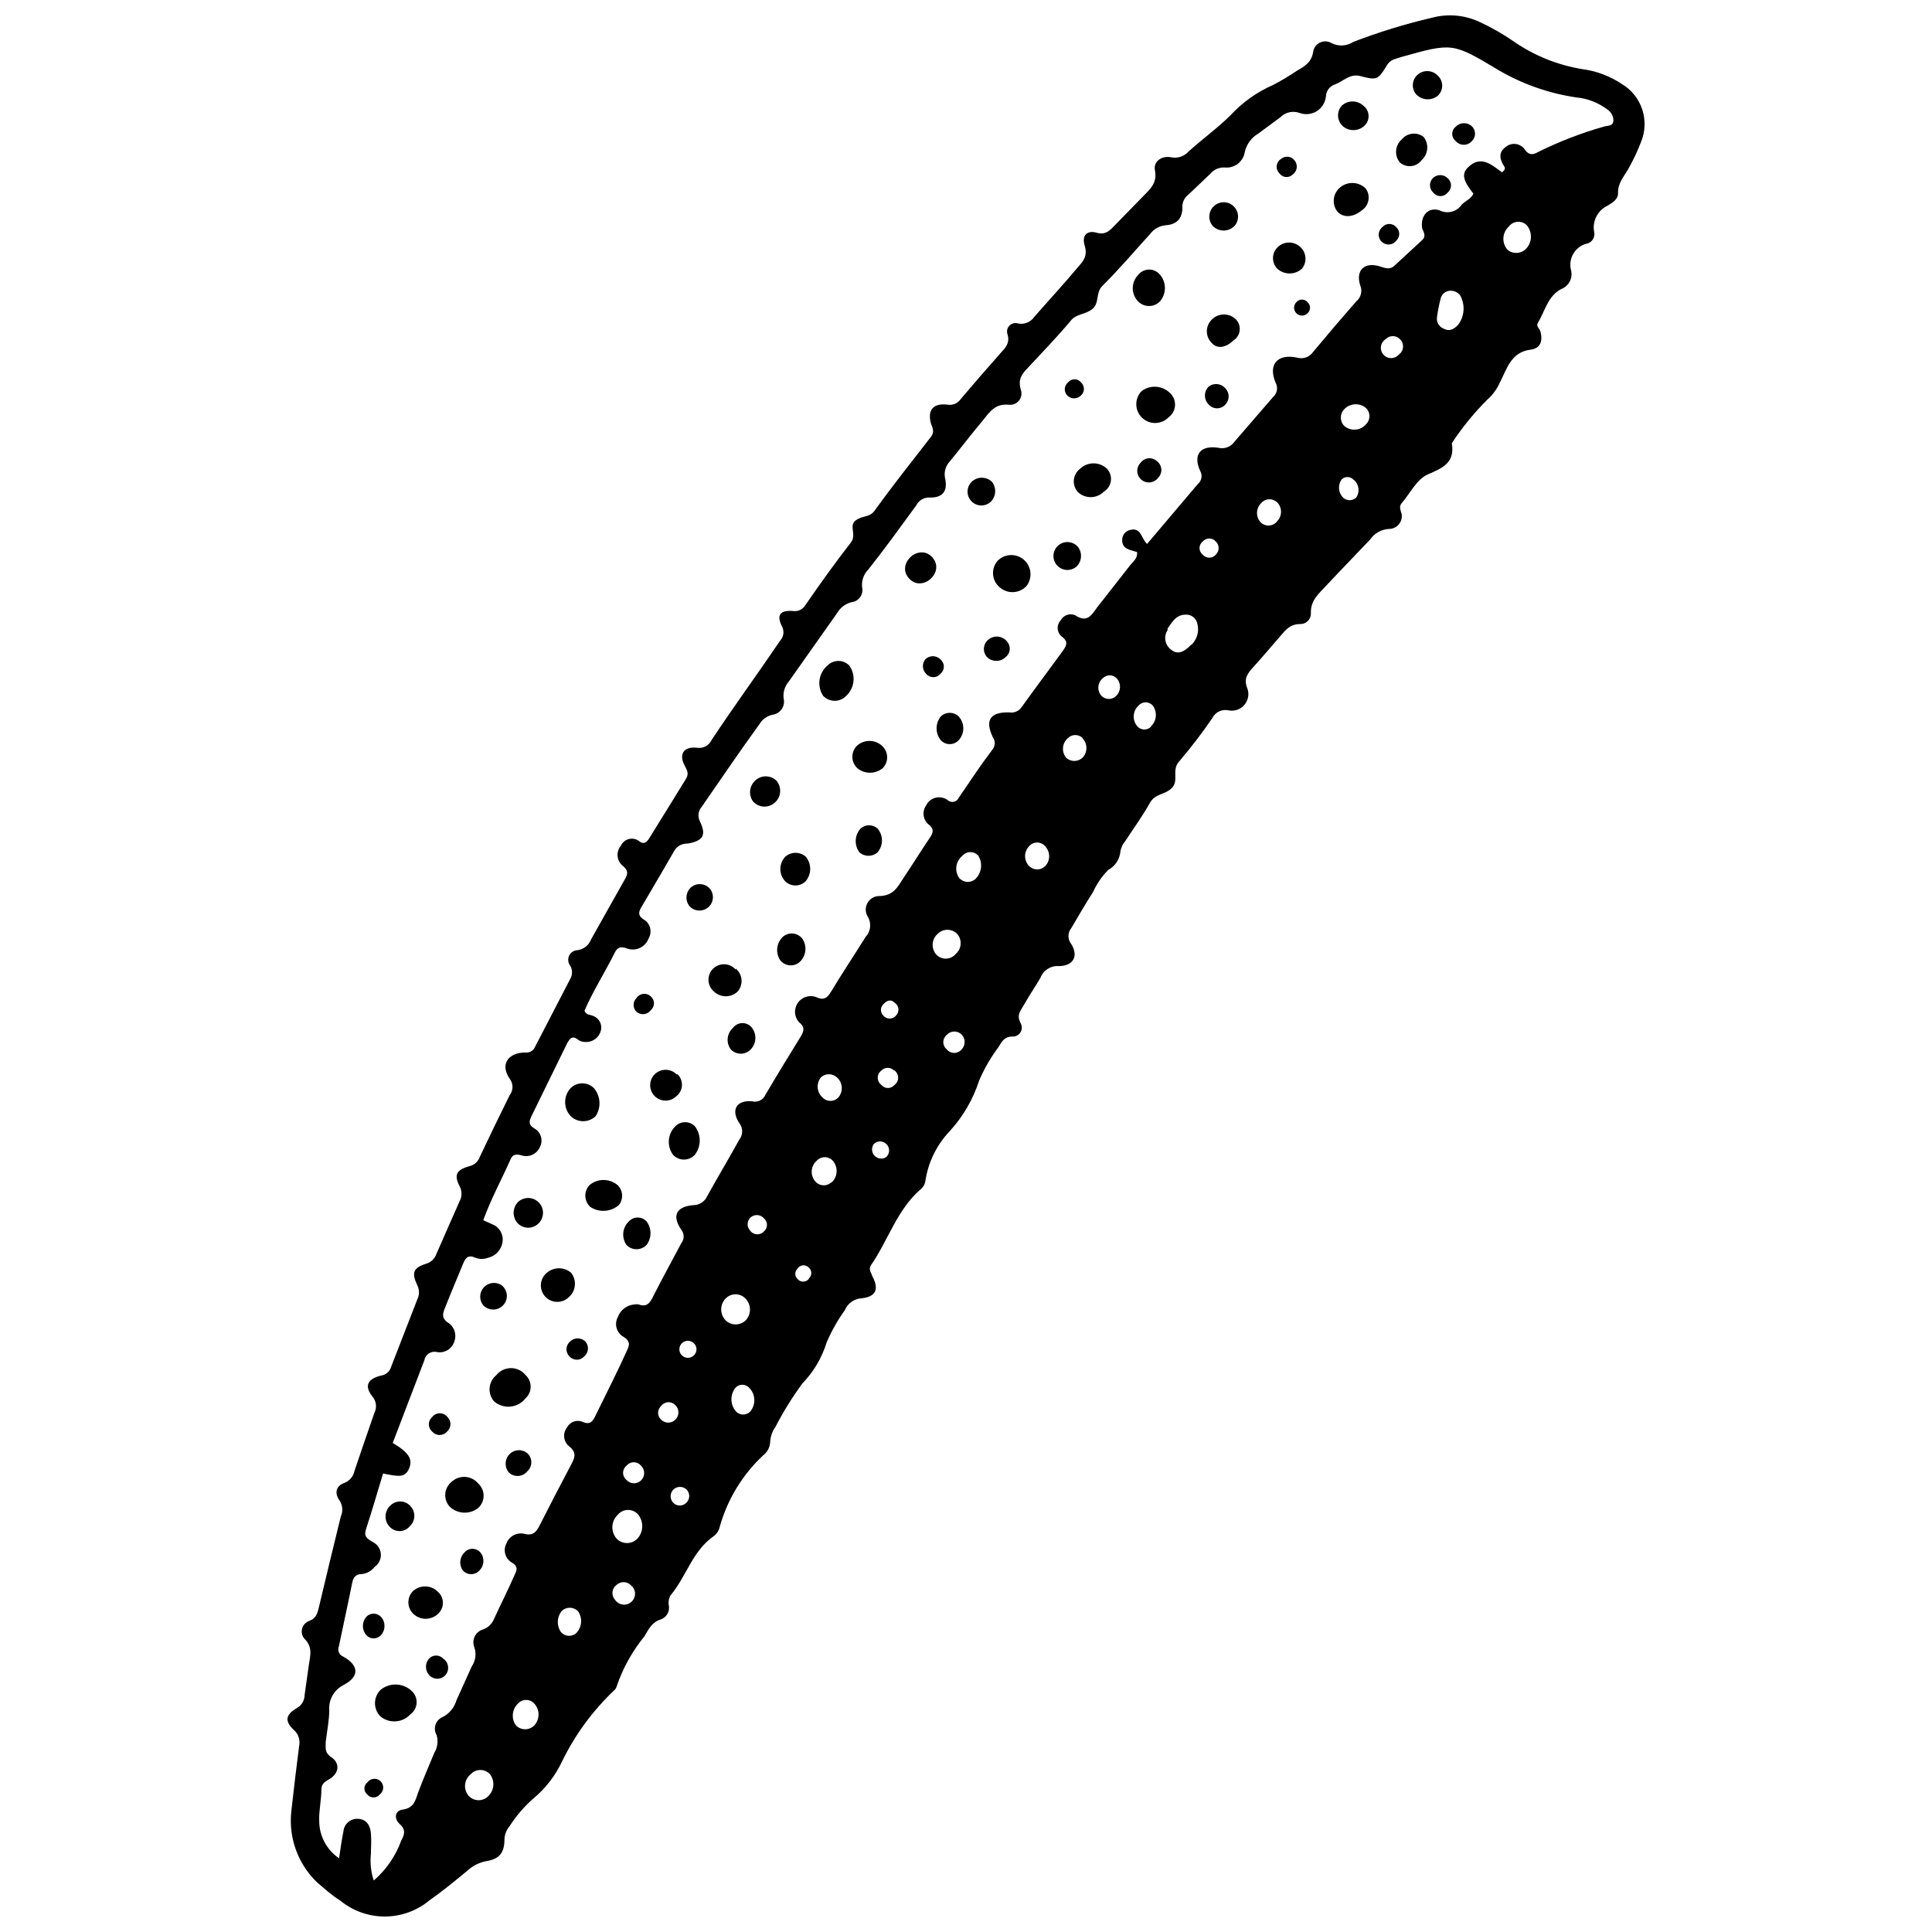 <?xml version="1.0" encoding="UTF-8"?>
<!-- Uploaded to: ICON Repo, www.svgrepo.com, Generator: ICON Repo Mixer Tools -->
<svg width="800px" height="800px" version="1.1" viewBox="144 144 512 512" xmlns="http://www.w3.org/2000/svg">
 <defs>
  <clipPath id="a">
   <path d="m220 148.09h360v503.81h-360z"/>
  </clipPath>
 </defs>
 <g clip-path="url(#a)">
  <path d="m228.19 643c-5.176-4.871-7.766-11.895-6.992-18.961 0.637-5.781 1.328-11.562 2.082-17.344h-0.004c0.344-1.582-0.211-3.227-1.445-4.277-2.43-2.312-2.195-3.988 0.867-5.781 1.234-0.695 2.004-1.996 2.023-3.41 0.348-2.602 0.75-5.203 1.098-7.805s1.215-4.856-1.215-7.227h0.004c-0.598-0.746-0.797-1.734-0.531-2.656 0.262-0.918 0.957-1.652 1.859-1.969 1.965-0.75 2.195-2.141 2.602-3.758 1.887-7.977 3.816-15.957 5.781-23.934 0.609-1.348 0.504-2.91-0.289-4.16-1.387-1.906-1.156-3.875 1.273-4.742 1.383-0.551 2.387-1.773 2.656-3.234 1.734-5.125 3.488-10.23 5.262-15.32 0.73-1.445 0.5-3.188-0.578-4.394-2.141-2.719-1.273-4.625 2.371-5.492 1.281-0.188 2.324-1.117 2.66-2.371 2.254-5.781 4.625-11.91 6.938-17.863 0.566-1.145 0.566-2.492 0-3.641-1.617-3.41-1.098-4.684 2.371-5.781h-0.004c1.246-0.371 2.234-1.316 2.66-2.543 2.023-4.684 4.106-9.309 6.129-13.934 0.711-1.273 0.711-2.828 0-4.102-1.504-3.008-0.809-4.277 2.66-5.262 1.262-0.285 2.289-1.203 2.715-2.43 2.582-5.473 5.223-10.926 7.918-16.359h0.004c1-1.293 1-3.102 0-4.394-2.543-3.641-0.578-6.879 4.106-6.938l-0.004 0.004c1.141 0.156 2.242-0.488 2.66-1.562 3.082-5.973 6.168-11.93 9.25-17.863 0.688-1.117 0.688-2.527 0-3.641-0.559-0.762-0.648-1.77-0.238-2.617 0.414-0.848 1.262-1.398 2.203-1.43 1.625-0.215 3.004-1.301 3.586-2.832 2.891-5.144 5.781-10.289 8.672-15.434 0.867-1.504 1.617-2.602-0.289-4.106v-0.004c-0.773-0.641-1.254-1.562-1.34-2.562-0.09-0.996 0.227-1.988 0.875-2.754 0.422-0.926 1.258-1.594 2.25-1.797 0.996-0.207 2.027 0.074 2.781 0.754 1.156 0.75 1.852 0 2.371-0.75 3.297-5.262 6.531-10.578 9.828-15.898 0.809-1.328 0.406-2.141-0.289-3.469-1.676-3.008-0.348-5.203 3.18-4.797h-0.004c1.633 0.281 3.246-0.574 3.934-2.082 5.781-8.73 12.082-17.344 18.152-26.305v0.004c0.992-1.078 1.156-2.68 0.402-3.934-1.387-2.891-0.406-4.164 3.008-3.93 1.285 0.207 2.566-0.387 3.238-1.504 3.988-5.781 7.918-11.273 12.141-16.707 1.504-1.965-0.637-4.394 1.215-5.781s3.641-0.695 5.031-2.602c4.797-6.648 9.887-13.066 14.914-19.539 0.984-1.273 0.52-2.254 0-3.586-0.926-3.527 0.578-5.375 4.277-4.973l-0.004 0.004c1.438 0.285 2.902-0.336 3.699-1.562 3.469-4.106 7.055-8.207 10.637-12.254 1.215-1.328 2.312-2.484 1.734-4.684-0.332-0.812-0.168-1.742 0.43-2.391 0.594-0.645 1.512-0.883 2.348-0.613 1.613 0.324 3.266-0.332 4.219-1.68 3.875-4.453 7.918-8.785 11.562-13.18 1.387-1.562 2.719-2.949 1.852-5.781-0.867-2.832 0.75-4.106 3.18-3.41 2.43 0.695 3.586-0.695 4.914-2.082l7.227-7.398c1.852-1.965 3.988-3.527 3.297-7.055-0.461-2.254 1.676-3.93 4.219-3.469h-0.004c1.746 0.383 3.562-0.215 4.742-1.559 3.641-3.297 7.688-6.188 11.156-9.652v-0.004c3.137-3.375 6.934-6.07 11.156-7.918 2.176-1.121 4.281-2.379 6.301-3.758 2.023-1.156 3.816-2.141 4.336-4.856 0.098-1.117 0.766-2.106 1.766-2.613 1-0.508 2.191-0.457 3.148 0.129 1.852 0.926 4.055 0.793 5.781-0.348 6.746-2.59 13.66-4.715 20.695-6.359 4.297-1.18 8.875-0.77 12.891 1.156 3.129 1.457 6.125 3.18 8.961 5.144 5.418 3.738 11.598 6.227 18.094 7.285 3.742 0.492 7.324 1.84 10.465 3.93 5.312 3.152 7.484 9.742 5.086 15.434-0.906 2.371-1.988 4.672-3.234 6.879-1.156 2.141-2.949 3.93-2.832 6.648 0 1.617-1.387 2.43-2.66 3.238-2.648 1.191-4.168 4.016-3.699 6.879 0.207 0.727 0.09 1.504-0.32 2.137-0.41 0.633-1.074 1.055-1.82 1.16-2.945 0.867-4.699 3.891-3.988 6.879 0.594 2.098-0.508 4.305-2.543 5.086-3.586 1.852-4.277 5.781-6.242 9.02-0.52 0.809 0.461 1.445 0.695 2.195 0.695 2.602 0 4.508-2.543 4.856-5.32 0.637-6.359 5.203-8.207 8.73h-0.008c-0.754 1.727-1.879 3.266-3.293 4.508-3.531 3.519-6.691 7.394-9.426 11.562 0.867 5.203-2.371 6.531-6.477 8.324-2.832 1.273-4.566 4.973-6.82 7.574-0.75 0.867-0.289 1.852 0 2.832h0.004c0.172 1-0.109 2.023-0.77 2.797-0.66 0.77-1.629 1.207-2.641 1.191-1.977 0.125-3.789 1.148-4.914 2.777-3.816 4.047-7.746 8.035-11.562 12.141-1.965 2.141-4.336 3.988-4.164 7.457 0.016 0.766-0.285 1.504-0.832 2.039-0.547 0.539-1.293 0.824-2.059 0.793-2.602 0-3.816 1.562-5.203 3.18-2.371 2.719-4.684 5.492-7.109 8.152-1.562 1.734-2.719 3.121-1.617 5.781v-0.004c0.516 1.477 0.211 3.113-0.801 4.301-1.012 1.191-2.578 1.754-4.113 1.48-1.758-0.434-3.582 0.406-4.394 2.023-2.738 4.012-5.691 7.871-8.844 11.562-1.965 2.195 0 4.973-1.793 6.879-1.793 1.906-4.219 1.445-5.781 3.816-1.965 3.586-4.394 6.879-6.648 10.348-0.637 0.746-1.074 1.641-1.273 2.602-0.141 2.121-1.363 4.019-3.234 5.031-1.664 1.672-3.016 3.629-3.988 5.777-2.023 3.18-3.93 6.418-5.781 9.598-1.039 1.262-1.039 3.078 0 4.336 1.965 3.238 0.406 5.781-3.352 5.781h-0.004c-2.133-0.16-4.113 1.113-4.856 3.121-1.328 2.254-2.832 4.453-4.106 6.707-1.273 2.254-2.312 3.062-1.098 5.375 0.402 0.762 0.359 1.676-0.109 2.394-0.469 0.723-1.289 1.133-2.144 1.074-2.023 0-2.773 1.273-3.641 2.773v0.004c-2.066 2.75-3.793 5.738-5.144 8.902-1.602 4.953-4.242 9.504-7.75 13.352-3.535 3.691-5.824 8.406-6.531 13.469-0.172 0.805-0.621 1.523-1.27 2.023-6.242 5.434-8.555 13.469-13.066 20.004-0.809 1.156 0 1.965 0.348 3.062 1.793 3.352 0.926 5.375-2.891 5.781-1.973 0.117-3.703 1.355-4.453 3.18-1.902 2.652-3.512 5.5-4.797 8.5-1.25 4.078-3.449 7.805-6.418 10.867-2.688 3.66-5.086 7.523-7.168 11.562-0.859 1.199-1.34 2.629-1.387 4.106-0.098 1.32-0.746 2.539-1.793 3.352-5.523 5.137-9.523 11.699-11.562 18.961-0.191 0.965-0.727 1.824-1.5 2.43-5.781 3.988-7.285 10.695-11.562 15.781-0.477 0.863-0.621 1.871-0.406 2.832 0.203 1.531-0.688 2.996-2.137 3.527-2.371 0.695-3.297 2.66-4.336 4.453v-0.004c-3.211 3.926-5.695 8.387-7.344 13.18-0.109 0.48-0.371 0.906-0.75 1.215-5.609 5.332-10.227 11.613-13.645 18.559-1.832 3.965-4.539 7.465-7.918 10.23-2.336 2.086-4.379 4.477-6.07 7.113-0.848 0.984-1.336 2.227-1.391 3.523 0 3.586-1.328 5.203-4.742 5.781h0.004c-1.906 0.34-3.672 1.223-5.086 2.543-3.297 2.719-6.59 5.434-10.059 7.863-3.332 2.766-7.523 4.277-11.852 4.277s-8.523-1.512-11.852-4.277c-2.371-1.445-4.336-3.352-5.898-4.625zm17.344-108.57c-1.504 4.973-2.949 9.941-4.566 14.914-0.578 1.852 0.289 2.371 1.793 3.297 1.23 0.586 2.055 1.785 2.164 3.144 0.105 1.359-0.52 2.672-1.645 3.445-0.805 1.07-2.019 1.762-3.352 1.906-1.617 0-2.312 0.867-2.602 2.371-1.156 5.781-2.371 11.215-3.527 16.824-0.207 0.52-0.195 1.102 0.035 1.613 0.227 0.512 0.652 0.91 1.18 1.102 4.106 2.312 4.336 5.262 0 7.516-2.481 1.254-3.965 3.879-3.758 6.648 0 2.773-0.637 5.781-0.926 8.324 0 1.617-0.406 2.891 1.504 4.164 1.906 1.273 2.312 3.641 0 5.434-1.215 0.867-2.602 1.156-2.66 3.062 0 2.773-0.695 5.781-0.578 8.324-0.012 3.984 1.961 7.711 5.262 9.945 0.406-2.719 0.695-4.914 1.156-7.109 0.148-1.898 1.738-3.359 3.641-3.356 2.43 0 3.469 1.734 3.641 3.875s0 3.586 0 5.375c-0.258 2.398 0 4.82 0.754 7.109 3.293-2.844 5.801-6.484 7.281-10.578 0.809-1.504 1.328-2.832-0.348-4.336-1.676-1.504-1.328-3.586 0.695-3.875 3.062-0.406 3.41-2.484 4.164-4.625 1.328-3.527 2.832-6.996 4.277-10.465v0.004c0.848-1.406 1.059-3.109 0.578-4.684-0.488-0.844-0.586-1.859-0.262-2.781 0.32-0.922 1.027-1.66 1.938-2.016 1.75-0.91 3.043-2.5 3.586-4.394 1.328-3.008 2.66-5.781 4.047-8.961 1.031-1.508 1.289-3.414 0.691-5.144-0.352-0.895-0.32-1.895 0.082-2.769 0.402-0.871 1.148-1.543 2.059-1.855 1.25-0.387 2.293-1.262 2.891-2.426 1.906-4.164 3.988-8.266 5.781-12.371 0.578-1.156 0.637-2.023-0.695-2.891-1.867-0.977-2.59-3.277-1.617-5.144 0.73-1.965 2.824-3.062 4.856-2.547 2.371 0.578 3.18-0.695 4.047-2.43 2.66-5.262 5.375-10.465 8.152-15.723 0.926-1.793 1.852-3.297-0.461-5.086h-0.004c-1.492-1.242-1.723-3.445-0.52-4.973 0.797-1.527 2.652-2.164 4.219-1.445 1.965 0.867 2.719-0.348 3.352-1.734 2.832-5.781 5.781-11.562 8.383-17.344 0.809-1.676 0.578-2.543-1.039-3.527v0.004c-1.809-1.059-2.449-3.363-1.445-5.203 0.695-1.922 2.469-3.242 4.508-3.352 0.324-0.07 0.66-0.07 0.984 0 2.312 0.867 3.121-0.578 3.988-2.371 2.371-4.684 4.914-9.25 7.344-13.875 0.82-1.031 0.82-2.492 0-3.527-2.543-3.699-1.387-6.129 3.121-6.531 1.625 0.02 3.106-0.938 3.758-2.43 2.773-5.031 5.781-10 8.496-14.973 0.996-1.273 0.996-3.059 0-4.336-2.371-3.527-0.695-6.188 3.41-5.781v0.004c1.41 0.352 2.871-0.355 3.469-1.68 3.062-5.203 6.242-10.406 9.422-15.551 0.867-1.445 1.098-2.543-0.52-3.758-1.25-1.43-1.375-3.527-0.297-5.098 1.078-1.566 3.078-2.203 4.867-1.547 1.906 0.926 2.891 0.348 3.93-1.387 2.949-4.914 6.129-9.652 9.191-14.566v-0.004c1.355-1.445 1.59-3.613 0.578-5.32-0.684-1.082-0.734-2.445-0.141-3.578 0.598-1.133 1.754-1.863 3.031-1.914 3.875 0 4.973-2.371 6.531-4.742 2.371-3.527 4.625-7.168 6.996-10.695 0.867-1.273 1.156-2.141 0-3.297v0.008c-0.832-0.566-1.406-1.438-1.594-2.426-0.184-0.988 0.035-2.012 0.609-2.836 0.496-1.047 1.438-1.809 2.559-2.078 1.125-0.27 2.309-0.016 3.223 0.691 0.449 0.375 1.051 0.516 1.621 0.379 0.57-0.137 1.043-0.535 1.27-1.074 2.949-4.336 5.781-8.613 9.02-12.891 0.676-0.934 0.676-2.191 0-3.121-2.141-4.508-0.75-6.707 4.336-6.59 1.273 0.223 2.562-0.32 3.293-1.391 3.527-4.914 7.168-9.77 10.754-14.684 0.984-1.387 1.852-2.543 0-3.93-0.68-0.5-1.113-1.266-1.191-2.106-0.074-0.84 0.211-1.672 0.785-2.289 0.746-1.391 2.434-1.969 3.875-1.328 3.121 2.082 4.277 0 5.781-2.082l8.785-11.215c0.75-0.984 2.023-1.793 1.793-3.469-1.734-0.578-4.047-0.695-3.93-3.352 0.051-1.207 0.902-2.227 2.082-2.488 2.891-0.809 2.949 2.195 4.508 3.699l13.469-15.898v0.004c1.004-0.836 1.273-2.269 0.637-3.41-2.023-4.336 0-6.938 4.797-6.188 1.594 0.398 3.269-0.223 4.223-1.562l10.289-11.91v0.004c1.09-0.961 1.355-2.555 0.637-3.816-2.023-4.797 0.52-7.746 5.781-6.59 1.566 0.438 3.234-0.168 4.16-1.504 3.777-4.547 7.594-9.016 11.445-13.41 1.27-1.031 1.695-2.781 1.043-4.277-1.273-4.047 1.215-6.301 5.32-4.973 1.387 0.461 2.43 0.809 3.527 0l7.574-6.996c1.098-0.984 0.461-1.965 0-3.121-0.52-3.469 1.734-5.781 4.684-4.742l-0.004 0.004c2.031 1 4.492 0.363 5.777-1.504 0.984-1.039 2.543-1.562 3.121-2.949-2.66-3.352-3.18-5.203-1.504-6.879 3.469-3.527 6.418-0.695 9.074 1.215 0.809-0.578 0.926-1.039 0.637-1.504-1.215-1.852-1.676-3.699 0.348-5.203h0.004c0.777-0.652 1.801-0.934 2.801-0.766s1.879 0.762 2.402 1.633c1.098 1.445 2.195 1.156 3.41 0.461 5.562-2.758 11.371-5.004 17.344-6.703 0.984-0.348 2.543 0 2.602-1.676v-0.004c-0.035-1.168-0.641-2.246-1.621-2.891-2.371-1.785-5.191-2.887-8.148-3.176-7.324-1.066-14.371-3.539-20.754-7.285-12.141-7.285-12.141-7.227-25.781-3.41l-1.621 0.52c-0.938 0.285-1.727 0.93-2.195 1.793-2.254 3.699-2.602 3.875-6.938 2.719-2.773-0.75-4.508 1.387-6.707 2.195-1.402 0.438-2.375 1.711-2.43 3.18-0.148 1.578-1.008 3.004-2.336 3.871-1.328 0.863-2.981 1.078-4.484 0.578-1.816-0.727-3.887-0.293-5.262 1.098l-5.781 4.277c-1.844 1.059-3.164 2.84-3.641 4.914-0.387 2.598-2.769 4.414-5.375 4.106-1.477-0.062-2.894 0.582-3.816 1.734l-5.781 5.492c-1.062 0.801-1.652 2.082-1.562 3.41 0 3.121-1.734 4.508-4.453 4.684h0.004c-1.637 0.152-3.129 0.992-4.106 2.312-4.219 4.625-8.207 9.363-12.66 13.758-1.852 1.852-0.695 4.566-2.66 6.129s-4.336 1.215-5.781 3.18c-3.586 4.277-7.457 8.266-11.273 12.371-1.504 1.562-2.719 2.949-1.906 5.781 0.359 0.961 0.203 2.043-0.418 2.863-0.621 0.82-1.621 1.266-2.644 1.184-3.758-0.461-5.262 2.023-7.055 4.219-2.949 3.527-5.781 7.227-8.613 10.695-1.238 1.262-1.719 3.086-1.27 4.797 0.637 3.297-0.809 4.973-4.219 4.856h-0.004c-1.461-0.039-2.816 0.773-3.469 2.082-4.219 5.781-8.383 11.562-12.66 16.938-1.285 1.27-1.906 3.066-1.676 4.856 0.184 0.906-0.023 1.848-0.578 2.586-0.551 0.738-1.391 1.207-2.312 1.289-1.586 0.426-2.938 1.465-3.758 2.891l-12.777 18.094h0.004c-1.086 1.238-1.59 2.879-1.391 4.508 0.242 0.98 0.047 2.016-0.527 2.844-0.574 0.832-1.477 1.375-2.477 1.492-1.43 0.324-2.664 1.223-3.41 2.488-5.203 7.168-10.176 14.508-15.262 21.852-0.988 1.094-1.172 2.695-0.465 3.988 1.676 3.586 0.809 5.031-3.121 5.781-1.504 0-2.832 0.461-3.699 1.906-2.832 4.973-5.781 9.887-8.672 14.855-0.75 1.215-1.098 2.254 0.406 3.297 0.887 0.465 1.543 1.27 1.816 2.234 0.273 0.961 0.137 1.992-0.371 2.856-0.402 1.125-1.246 2.043-2.332 2.543-1.09 0.5-2.332 0.543-3.449 0.113-1.504-0.52-2.43-0.406-3.18 1.098-2.602 5.262-5.781 10.176-8.035 15.434 0.52 1.215 1.504 0.984 2.195 1.328v0.004c1.648 0.527 2.594 2.262 2.141 3.934-0.461 1.812-2.121 3.062-3.988 3.004-0.82 0.039-1.625-0.23-2.258-0.75-1.387-1.039-2.023 0-2.602 0.926l-9.48 19.363c-0.578 1.215-1.039 2.254 0.578 3.297 0.895 0.453 1.566 1.254 1.859 2.211 0.297 0.961 0.188 1.996-0.297 2.875-0.867 1.879-3.027 2.781-4.973 2.082-1.215-0.289-2.141-0.348-2.773 1.098-2.371 5.375-5.203 10.52-7.227 16.129l2.43 1.098c1.914 0.766 3.023 2.769 2.656 4.801-0.328 2-1.836 3.602-3.812 4.047-1.078 0.422-2.277 0.422-3.356 0-1.906-0.867-2.66 0-3.297 1.676-1.562 3.816-3.18 7.574-4.742 11.562-0.578 1.387-1.039 2.66 0.637 3.875l0.004-0.004c1.773 1.047 2.531 3.223 1.793 5.144-0.637 1.973-2.656 3.144-4.684 2.719-0.723-0.152-1.477-0.004-2.086 0.41s-1.027 1.059-1.152 1.785l-8.383 21.91c4.277 2.543 5.375 4.336 4.336 6.766-1.039 2.426-2.602 2.254-7.168 1.27zm214.36-219.68c1.473-1.535 1.984-3.754 1.328-5.781-0.398-1.305-1.645-2.168-3.008-2.082-2.543 0-3.586 1.965-4.797 3.699v0.406c-1.125 1.719-0.691 4.016 0.984 5.203 1.5 1.273 3.234 0.809 5.203-1.27zm70.582-84.746c1.441-1.953 1.793-4.5 0.926-6.766-0.363-1.297-1.543-2.195-2.891-2.195-1.359-0.051-2.543 0.914-2.773 2.254-0.402 1.578-0.711 3.18-0.926 4.797-0.18 1.348 0.621 2.633 1.91 3.062 1.387 0.695 2.543 0.176 3.754-1.152zm-222.74 315.41c-1.746 1.625-1.945 4.32-0.461 6.188 0.723 0.84 1.777 1.324 2.891 1.324 1.109 0 2.164-0.484 2.891-1.324 1.523-1.824 1.523-4.481 0-6.305-0.688-0.754-1.668-1.172-2.688-1.152-1.02 0.023-1.98 0.484-2.633 1.27zm33.82-57.289c-0.688-0.719-1.637-1.121-2.633-1.121-0.992 0-1.941 0.402-2.629 1.121-1.559 1.613-1.559 4.168 0 5.781 1.48 1.438 3.836 1.438 5.316 0 1.543-1.629 1.516-4.184-0.055-5.781zm207.02-284.48c-0.66-0.625-1.555-0.941-2.461-0.863s-1.738 0.539-2.281 1.27c-1.781 1.629-1.91 4.394-0.289 6.184 1.48 1.18 3.613 1.027 4.914-0.348 1.625-1.746 1.672-4.434 0.117-6.242zm-150.88 187.88v0.004c-0.688-0.719-1.637-1.125-2.633-1.125-0.992 0-1.941 0.406-2.629 1.125-1.527 1.383-1.707 3.719-0.406 5.316 0.648 0.766 1.602 1.207 2.602 1.207 1.004 0 1.953-0.441 2.602-1.207 0.773-0.641 1.254-1.562 1.34-2.562 0.09-1-0.227-1.992-0.875-2.754zm-124.29 228.46c1.586-1.535 1.785-4.012 0.465-5.781-0.66-0.727-1.594-1.141-2.574-1.141-0.98 0-1.914 0.414-2.57 1.141-0.855 0.688-1.391 1.699-1.48 2.793-0.086 1.094 0.281 2.172 1.016 2.988 0.676 0.695 1.605 1.09 2.574 1.09s1.898-0.395 2.57-1.09zm232.62-367.84c-1.699-1.449-4.234-1.324-5.781 0.289-1.211 1.234-1.211 3.215 0 4.449 1.727 1.469 4.312 1.262 5.781-0.461 0.574-0.566 0.895-1.336 0.895-2.141 0-0.805-0.32-1.574-0.895-2.137zm-220.43 349.11c1.5-1.637 1.5-4.144 0-5.781-0.551-0.621-1.34-0.977-2.168-0.977s-1.621 0.355-2.168 0.977c-1.602 1.523-1.824 4-0.52 5.781 0.641 0.648 1.516 1.016 2.426 1.016 0.914 0 1.789-0.367 2.43-1.016zm116.89-224.3c1.66-1.605 1.996-4.144 0.809-6.129-0.527-0.637-1.312-1.004-2.137-1.004-0.828 0-1.613 0.367-2.141 1.004-1.738 1.414-2.117 3.922-0.867 5.781 0.52 0.641 1.273 1.035 2.094 1.102 0.82 0.066 1.629-0.207 2.242-0.754zm-59.66 141.11c1.566-1.883 1.414-4.656-0.348-6.359-0.465-0.469-1.102-0.734-1.762-0.734s-1.297 0.266-1.762 0.734c-1.492 1.812-1.492 4.43 0 6.242 0.477 0.566 1.172 0.902 1.91 0.926 0.738 0.02 1.453-0.273 1.961-0.809zm21.504-60.641c1.676-1.504 1.855-4.062 0.406-5.781-0.547-0.625-1.34-0.98-2.168-0.98s-1.617 0.355-2.168 0.98c-0.824 0.734-1.293 1.785-1.293 2.891 0 1.102 0.469 2.156 1.293 2.891 1.148 0.969 2.844 0.918 3.93-0.117zm-67.578 119.32c1.496-1.582 1.668-4.004 0.406-5.781-0.574-0.574-1.355-0.898-2.168-0.898s-1.594 0.324-2.168 0.898c-1.219 1.555-1.336 3.703-0.289 5.379 0.477 0.652 1.211 1.074 2.019 1.148 0.805 0.078 1.605-0.191 2.199-0.746zm69.023-147.24c-1.191-1.098-3.023-1.098-4.219 0-1.277 1.574-1.129 3.867 0.348 5.258 0.547 0.625 1.34 0.98 2.168 0.98 0.828 0 1.617-0.355 2.168-0.98 1.281-1.594 1.074-3.914-0.465-5.258zm112.44-152.16c-0.699 0.684-1.094 1.621-1.094 2.602s0.395 1.918 1.094 2.602c0.629 0.543 1.457 0.801 2.281 0.699 0.828-0.098 1.574-0.543 2.055-1.219 1.254-1.355 1.254-3.445 0-4.801-0.566-0.605-1.363-0.941-2.195-0.918-0.828 0.02-1.609 0.398-2.141 1.035zm-57.23 96.195c1.402-1.473 1.402-3.789 0-5.262-0.527-0.637-1.312-1.008-2.141-1.008s-1.609 0.371-2.137 1.008c-1.395 1.453-1.395 3.75 0 5.203 0.555 0.582 1.32 0.914 2.125 0.922 0.805 0.012 1.578-0.301 2.152-0.863zm9.941-33.934c-0.52-0.523-1.227-0.816-1.965-0.816-0.738 0-1.445 0.293-1.965 0.816-1.531 1.324-1.738 3.625-0.465 5.203 1.223 1.137 3.117 1.137 4.336 0 1.367-1.414 1.395-3.644 0.059-5.09zm18.094-3.121c1.504-1.43 1.727-3.746 0.523-5.434-0.473-0.59-1.188-0.93-1.938-0.93-0.754 0-1.465 0.34-1.938 0.93-1.465 1.387-1.641 3.66-0.406 5.258 0.43 0.586 1.094 0.953 1.812 1.008 0.723 0.055 1.434-0.207 1.945-0.719zm-9.191-8.094c1.309-1.309 1.309-3.434 0-4.742-0.977-0.91-2.492-0.91-3.469 0-0.711 0.539-1.172 1.344-1.27 2.231s0.172 1.773 0.75 2.453c0.508 0.562 1.227 0.891 1.98 0.902 0.758 0.008 1.488-0.297 2.008-0.844zm-128.45 235.92c-0.473-0.594-1.172-0.965-1.93-1.02-0.758-0.055-1.504 0.211-2.059 0.73-0.609 0.445-1 1.129-1.078 1.879-0.074 0.746 0.168 1.496 0.676 2.055 0.449 0.68 1.168 1.141 1.977 1.262 0.809 0.121 1.629-0.102 2.262-0.621 0.633-0.516 1.02-1.277 1.059-2.094 0.039-0.816-0.27-1.613-0.848-2.191zm87.523-146.08c-0.512-0.559-1.234-0.871-1.992-0.871s-1.48 0.312-1.996 0.871c-0.586 0.473-0.926 1.184-0.926 1.938 0 0.75 0.34 1.465 0.926 1.934 0.484 0.59 1.207 0.93 1.965 0.93 0.762 0 1.484-0.34 1.969-0.93 1.035-1.074 1.062-2.766 0.055-3.871zm104.52-142.39c1.055-1.559 0.699-3.668-0.809-4.797-0.852-0.828-2.211-0.828-3.062 0-1.074 1.5-0.902 3.555 0.402 4.856 0.992 0.895 2.508 0.871 3.469-0.059zm-180.48 244.42c0.539-0.512 0.844-1.223 0.844-1.965 0-0.742-0.305-1.453-0.844-1.965-0.52-0.527-1.25-0.793-1.988-0.723-0.738 0.066-1.406 0.457-1.824 1.07-0.469 0.457-0.73 1.082-0.73 1.734s0.262 1.277 0.73 1.734c0.484 0.531 1.164 0.844 1.883 0.863 0.719 0.023 1.414-0.246 1.93-0.75zm-9.074 16.07v0.004c0.535-0.516 0.84-1.223 0.84-1.969 0-0.742-0.305-1.453-0.84-1.965-0.473-0.562-1.172-0.891-1.91-0.891-0.734 0-1.434 0.328-1.906 0.891-0.586 0.461-0.926 1.164-0.926 1.91 0 0.742 0.34 1.445 0.926 1.906 0.484 0.531 1.164 0.844 1.883 0.863 0.719 0.023 1.418-0.246 1.934-0.746zm201.12-302.46c-0.488-0.512-1.168-0.801-1.879-0.801-0.707 0-1.387 0.289-1.879 0.801-0.672 0.414-1.133 1.102-1.254 1.883-0.125 0.781 0.094 1.578 0.605 2.184s1.258 0.957 2.051 0.965c0.789 0.008 1.547-0.332 2.066-0.926 0.652-0.461 1.062-1.188 1.117-1.984 0.055-0.797-0.246-1.574-0.828-2.121zm-171.98 232.68c-0.508 0.418-0.824 1.02-0.879 1.672-0.055 0.656 0.156 1.301 0.59 1.797 0.398 0.621 1.07 1.016 1.805 1.074 0.738 0.055 1.461-0.234 1.953-0.785 0.492-0.43 0.777-1.051 0.777-1.707 0-0.652-0.285-1.277-0.777-1.703-0.871-1.043-2.414-1.199-3.469-0.348zm-17.055 75.613c0.934-0.945 0.934-2.465 0-3.41-0.492-0.484-1.16-0.742-1.848-0.715-0.688 0.027-1.336 0.34-1.785 0.859-0.449 0.523-0.66 1.207-0.586 1.895 0.074 0.684 0.43 1.305 0.98 1.719 1.008 0.734 2.406 0.582 3.238-0.348zm54.977-114.46c-0.438-0.461-1.043-0.719-1.676-0.719-0.637 0-1.242 0.258-1.676 0.719-0.609 0.445-0.965 1.152-0.965 1.906s0.355 1.461 0.965 1.91c0.426 0.516 1.062 0.812 1.73 0.812 0.672 0 1.309-0.297 1.734-0.812 0.625-0.453 0.988-1.184 0.977-1.953s-0.395-1.488-1.031-1.922zm85.27-140.19c-0.43-0.516-1.066-0.816-1.734-0.816-0.672 0-1.309 0.301-1.734 0.816-0.535 0.414-0.848 1.055-0.848 1.734 0 0.676 0.312 1.316 0.848 1.734 0.426 0.516 1.062 0.812 1.734 0.812 0.668 0 1.305-0.297 1.734-0.812 0.48-0.449 0.754-1.078 0.754-1.734 0-0.66-0.273-1.285-0.754-1.734zm-138.4 212.39c-0.66-0.594-1.609-0.746-2.422-0.383-0.816 0.363-1.34 1.168-1.34 2.059s0.523 1.699 1.34 2.059c0.812 0.363 1.762 0.215 2.422-0.383 0.496-0.414 0.777-1.027 0.777-1.676 0-0.645-0.281-1.258-0.777-1.676zm50.238-89.719c-0.777 0.805-0.777 2.082 0 2.891 0.414 0.535 1.055 0.848 1.734 0.848 0.676 0 1.316-0.312 1.734-0.848 0.461-0.492 0.668-1.168 0.566-1.832-0.102-0.668-0.504-1.246-1.086-1.582-0.812-0.863-1.91-0.633-2.949 0.523zm-2.43 36.941v-0.004c-0.723 0.938-0.668 2.258 0.133 3.133 0.801 0.871 2.113 1.039 3.106 0.395 0.973-0.895 1.039-2.406 0.145-3.383-0.895-0.973-2.406-1.035-3.383-0.145zm-17.344 35.785 0.004-0.004c0.461-0.371 0.734-0.938 0.734-1.531 0-0.598-0.273-1.16-0.734-1.531-0.422-0.398-1-0.586-1.574-0.508-0.57 0.082-1.078 0.414-1.375 0.91-0.359 0.352-0.562 0.828-0.562 1.332 0 0.5 0.203 0.98 0.562 1.328 0.371 0.465 0.938 0.734 1.531 0.734s1.16-0.27 1.531-0.734z"/>
 </g>
 <path d="m252.76 598.31c-2.07 2.262-5.543 2.516-7.918 0.578-0.941-0.934-1.469-2.199-1.469-3.523 0-1.324 0.527-2.594 1.469-3.527 2.481-2.043 6.106-1.867 8.379 0.402 0.836 0.824 1.266 1.977 1.176 3.144-0.086 1.168-0.688 2.238-1.637 2.926z"/>
 <path d="m275.54 508.42c0.941-1.176 2.367-1.855 3.871-1.855 1.508 0 2.93 0.68 3.875 1.855 0.855 0.785 1.344 1.898 1.344 3.062s-0.488 2.277-1.344 3.062c-0.977 1.262-2.43 2.062-4.016 2.219-1.586 0.152-3.168-0.355-4.367-1.41-0.852-0.996-1.27-2.293-1.148-3.602 0.121-1.305 0.766-2.508 1.785-3.332z"/>
 <path d="m453.7 254.58c-1.914 1.98-5.074 2.031-7.051 0.117-1.98-1.918-2.031-5.074-0.117-7.055 2.438-1.828 5.879-1.449 7.863 0.867 0.754 0.879 1.109 2.035 0.977 3.188-0.129 1.152-0.738 2.199-1.672 2.883z"/>
 <path d="m270.74 537.15c0.906 0.832 1.422 2.004 1.422 3.238 0 1.23-0.516 2.402-1.422 3.234-2.234 1.77-5.426 1.648-7.516-0.289-0.852-0.898-1.297-2.106-1.23-3.34 0.066-1.234 0.637-2.391 1.574-3.191 0.969-0.965 2.297-1.477 3.664-1.41 1.363 0.066 2.637 0.703 3.508 1.758z"/>
 <path d="m408.38 292.62c1.891-1.926 4.957-2.039 6.984-0.254 2.027 1.781 2.312 4.836 0.645 6.961-1.898 2.012-5.055 2.141-7.109 0.289-1.008-0.852-1.633-2.074-1.73-3.391-0.098-1.312 0.34-2.613 1.211-3.606z"/>
 <path d="m363.29 320.37c0.762-0.777 1.805-1.215 2.891-1.215 1.086 0 2.129 0.438 2.891 1.215 1.785 2.5 1.438 5.938-0.809 8.035-0.797 0.84-1.906 1.316-3.066 1.316-1.156 0-2.266-0.477-3.062-1.316-1.699-2.586-1.203-6.035 1.156-8.035z"/>
 <path d="m301.84 439.8c-1.84 1.777-4.754 1.777-6.594 0-1.973-2.094-1.973-5.363 0-7.457 1.707-1.66 4.426-1.66 6.129 0 1.809 2.102 1.996 5.148 0.465 7.457z"/>
 <path d="m498.45 200.12c-1.473-1.859-1.297-4.531 0.402-6.184 1.957-1.926 5.098-1.926 7.055 0 0.664 0.887 0.934 2.008 0.746 3.102-0.184 1.09-0.809 2.059-1.73 2.68-2.312 1.906-4.856 2.078-6.473 0.402z"/>
 <path d="m295.3 481.25c1.621 1.973 1.363 4.875-0.578 6.531-1.723 1.676-4.481 1.637-6.156-0.086-1.676-1.723-1.637-4.481 0.086-6.156 1.816-1.785 4.688-1.91 6.648-0.289z"/>
 <path d="m436.54 274.29c-0.926 0.934-2.184 1.461-3.5 1.461-1.312 0-2.574-0.527-3.496-1.461-0.738-0.887-1.086-2.039-0.953-3.184 0.133-1.148 0.727-2.191 1.648-2.887 1.988-1.902 5.121-1.902 7.109 0 0.82 0.859 1.203 2.047 1.047 3.227-0.156 1.18-0.84 2.227-1.855 2.844z"/>
 <path d="m300.22 458.07c2.152-1.816 5.305-1.816 7.457 0 1.449 1.406 1.598 3.68 0.348 5.262-2.117 1.863-5.223 2.078-7.574 0.52-0.809-0.727-1.285-1.754-1.332-2.84-0.043-1.09 0.355-2.148 1.102-2.941z"/>
 <path d="m328.14 442.46c1.727 2.227 1.727 5.344 0 7.57-0.742 0.809-1.793 1.27-2.891 1.27s-2.144-0.461-2.891-1.27c-1.672-2.277-1.453-5.434 0.52-7.457 0.672-0.73 1.613-1.16 2.606-1.18 0.996-0.023 1.953 0.363 2.656 1.066z"/>
 <path d="m260.1 565.88c0.809 0.746 1.27 1.793 1.27 2.891 0 1.098-0.461 2.144-1.27 2.891-1.836 1.777-4.75 1.777-6.59 0-0.82-0.797-1.285-1.891-1.285-3.035 0-1.145 0.465-2.238 1.285-3.035 1.926-1.668 4.82-1.543 6.59 0.289z"/>
 <path d="m451.39 216.77c1.766 2.043 1.766 5.07 0 7.113-0.762 0.777-1.801 1.215-2.891 1.215-1.086 0-2.129-0.438-2.891-1.215-1.887-1.949-1.887-5.047 0-6.996 0.684-0.895 1.738-1.426 2.863-1.449s2.199 0.469 2.918 1.332z"/>
 <path d="m370.92 341.81c0.922-0.934 2.18-1.461 3.496-1.461 1.312 0 2.574 0.527 3.496 1.461 1.59 1.602 1.59 4.18 0 5.781-1.953 1.586-4.75 1.586-6.703 0-1.641-1.531-1.77-4.09-0.289-5.781z"/>
 <path d="m482.38 209.72c0.766-0.859 1.84-1.379 2.988-1.445 1.152-0.062 2.281 0.332 3.137 1.098 1.699 1.469 1.953 4.008 0.578 5.781-1.867 1.754-4.777 1.754-6.648 0-1.414-1.527-1.438-3.875-0.055-5.434z"/>
 <path d="m357.45 377.6c-1.492 1.41-3.824 1.41-5.316 0-1.777-1.836-1.777-4.754 0-6.59 1.543-1.336 3.832-1.336 5.375 0 1.625 1.906 1.598 4.715-0.059 6.59z"/>
 <path d="m470.87 234.23c-2.141 2.023-4.336 2.254-5.781 0.637h0.004c-1.691-1.695-1.691-4.438 0-6.129 0.848-0.895 2.031-1.402 3.266-1.402s2.414 0.508 3.266 1.402c0.711 0.797 1.035 1.863 0.891 2.918-0.145 1.059-0.746 2-1.645 2.574z"/>
 <path d="m338.95 400.66c0.898 0.73 1.461 1.797 1.559 2.953 0.098 1.156-0.277 2.301-1.039 3.176-1.758 1.645-4.488 1.645-6.242 0-0.887-0.742-1.422-1.816-1.473-2.969-0.055-1.152 0.383-2.273 1.195-3.086 0.816-0.816 1.938-1.25 3.09-1.199 1.152 0.051 2.227 0.586 2.965 1.473z"/>
 <path d="m344.04 350.95c0.762-0.773 1.805-1.211 2.891-1.211 1.086 0 2.129 0.438 2.891 1.211 1.422 1.75 1.188 4.316-0.52 5.781-0.816 0.727-1.887 1.094-2.977 1.02-1.09-0.078-2.102-0.59-2.805-1.422-1.172-1.676-0.949-3.957 0.52-5.379z"/>
 <path d="m520.76 186.42c-0.648 0.895-1.648 1.473-2.75 1.594-1.098 0.121-2.199-0.227-3.031-0.957-1.523-1.844-1.289-4.57 0.52-6.129 1.438-1.746 4.004-2.027 5.781-0.637 1.465 1.863 1.238 4.539-0.52 6.129z"/>
 <path d="m391.07 291.7c3.516 3.887-2.656 9.473-6.172 5.586-3.519-3.887 2.656-9.473 6.172-5.586"/>
 <path d="m315.31 473.96c-0.695 0.703-1.645 1.098-2.633 1.098s-1.934-0.395-2.629-1.098c-1.383-1.938-1.137-4.594 0.578-6.242 0.602-0.676 1.465-1.059 2.371-1.059 0.902 0 1.766 0.383 2.371 1.059 1.387 1.855 1.363 4.414-0.059 6.242z"/>
 <path d="m499.55 172.03c1.625-1.527 4.156-1.527 5.781 0 0.781 0.598 1.273 1.5 1.348 2.481 0.078 0.984-0.266 1.949-0.945 2.664-1.543 1.602-4.055 1.75-5.781 0.348-0.785-0.672-1.27-1.629-1.348-2.664-0.074-1.031 0.266-2.051 0.945-2.828z"/>
 <path d="m356.58 392.69c1.352 1.922 1.105 4.543-0.578 6.184-0.723 0.672-1.691 1.016-2.676 0.949-0.984-0.066-1.898-0.535-2.527-1.297-1.32-1.93-1.078-4.531 0.578-6.184 0.727-0.672 1.695-1.016 2.68-0.949s1.898 0.535 2.523 1.297z"/>
 <path d="m323.57 428.7c0.789 0.777 1.207 1.852 1.152 2.957-0.055 1.105-0.578 2.133-1.441 2.824-1.602 1.59-4.18 1.59-5.781 0-1.598-1.594-1.598-4.184 0-5.781 1.598-1.594 4.184-1.594 5.781 0z"/>
 <path d="m376.59 363.61c1.516 1.805 1.516 4.438 0 6.242-1.371 1.262-3.484 1.262-4.856 0-1.402-1.914-1.258-4.555 0.348-6.301 1.293-1.145 3.242-1.121 4.508 0.059z"/>
 <path d="m398.09 340.14c-0.613 0.676-1.484 1.062-2.398 1.062-0.914 0-1.785-0.387-2.398-1.062-1.449-1.828-1.449-4.414 0-6.242 1.328-1.316 3.469-1.316 4.797 0 1.59 1.777 1.59 4.465 0 6.242z"/>
 <path d="m286.63 468.3c-1.492 1.41-3.824 1.41-5.316 0-1.59-1.602-1.59-4.18 0-5.781 0.766-0.707 1.781-1.078 2.82-1.035 1.043 0.043 2.023 0.5 2.731 1.266 1.469 1.598 1.363 4.082-0.234 5.551z"/>
 <path d="m338.2 416.45c0.535-0.738 1.359-1.211 2.266-1.301 0.906-0.086 1.809 0.219 2.477 0.84 1.66 1.703 1.66 4.422 0 6.125-0.688 0.719-1.637 1.125-2.633 1.125-0.992 0-1.941-0.406-2.629-1.125-1.316-1.738-1.09-4.195 0.52-5.664z"/>
 <path d="m470.87 198.62c1.516 1.379 1.645 3.719 0.289 5.258-0.758 0.777-1.801 1.215-2.887 1.215-1.09 0-2.133-0.438-2.891-1.215-1.277-1.516-1.184-3.754 0.219-5.156 1.398-1.402 3.641-1.496 5.156-0.219z"/>
 <path d="m252.64 548.43c-0.617 0.773-1.531 1.254-2.523 1.32-0.988 0.066-1.961-0.289-2.68-0.977-0.805-0.742-1.266-1.789-1.266-2.891 0-1.098 0.461-2.144 1.266-2.891 0.688-0.695 1.625-1.09 2.602-1.09 0.98 0 1.918 0.395 2.602 1.09 0.742 0.711 1.164 1.691 1.164 2.719 0 1.027-0.422 2.008-1.164 2.719z"/>
 <path d="m525.1 169.31c-1.699 1.449-4.234 1.324-5.781-0.289-0.652-0.746-0.977-1.727-0.898-2.715 0.074-0.988 0.547-1.906 1.305-2.543 1.566-1.332 3.902-1.207 5.316 0.289 0.727 0.676 1.141 1.625 1.152 2.617 0.012 0.992-0.383 1.945-1.094 2.641z"/>
 <path d="m429.66 288.92c1.234 1.598 1.059 3.871-0.406 5.262-1.141 0.961-2.746 1.141-4.07 0.461-1.328-0.68-2.117-2.09-2.004-3.574 0.117-1.488 1.109-2.762 2.527-3.231 1.414-0.469 2.973-0.043 3.953 1.082z"/>
 <path d="m406.88 271.69c1.258 1.602 1.109 3.894-0.348 5.316-1.5 1.359-3.816 1.242-5.176-0.258-1.355-1.5-1.238-3.816 0.262-5.176 1.516-1.34 3.805-1.289 5.262 0.117z"/>
 <path d="m331.96 379.33c1.293 1.359 1.293 3.496 0 4.856-0.676 0.715-1.617 1.117-2.602 1.117s-1.926-0.402-2.602-1.117c-0.629-0.762-0.922-1.742-0.812-2.723 0.109-0.98 0.609-1.875 1.391-2.481 1.418-1.031 3.375-0.883 4.625 0.348z"/>
 <path d="m277.33 489.92c-0.688 0.715-1.637 1.121-2.633 1.121-0.992 0-1.941-0.406-2.629-1.121-1.133-1.402-1.074-3.418 0.141-4.746 1.215-1.332 3.219-1.574 4.715-0.574 0.809 0.621 1.312 1.555 1.391 2.57 0.074 1.016-0.281 2.016-0.984 2.75z"/>
 <path d="m283.74 529.12c0.68 0.613 1.066 1.484 1.066 2.398s-0.387 1.785-1.066 2.398c-0.574 0.703-1.406 1.141-2.312 1.219-0.902 0.074-1.801-0.219-2.484-0.812-1.262-1.375-1.262-3.484 0-4.859 1.246-1.383 3.367-1.539 4.797-0.344z"/>
 <path d="m410.93 314.07c0.504 0.594 0.742 1.375 0.656 2.152-0.09 0.777-0.492 1.48-1.121 1.949-1.359 1.293-3.492 1.293-4.856 0-0.613-0.648-0.926-1.527-0.859-2.418s0.504-1.711 1.207-2.262c0.727-0.602 1.672-0.883 2.609-0.773s1.789 0.598 2.363 1.352z"/>
 <path d="m468.73 246.89c1.168 1.211 1.168 3.125 0 4.336-0.559 0.625-1.359 0.98-2.195 0.98-0.84 0-1.641-0.355-2.199-0.98-0.645-0.633-1.012-1.496-1.012-2.398 0-0.906 0.367-1.77 1.012-2.402 1.359-1.023 3.277-0.82 4.394 0.465z"/>
 <path d="m267.09 555.42c0.527-0.617 1.301-0.973 2.109-0.973 0.812 0 1.586 0.355 2.113 0.973 1.176 1.43 1.051 3.523-0.289 4.801-0.559 0.605-1.348 0.949-2.168 0.949-0.824 0-1.609-0.344-2.168-0.949-1.094-1.473-0.922-3.531 0.402-4.801z"/>
 <path d="m244.95 572.47c1.266 1.371 1.266 3.484 0 4.856-0.492 0.551-1.195 0.867-1.938 0.867-0.738 0-1.441-0.316-1.934-0.867-1.211-1.391-1.211-3.461 0-4.856 0.5-0.535 1.203-0.836 1.934-0.836 0.734 0 1.434 0.301 1.938 0.836z"/>
 <path d="m450.64 266.26c0.66 0.504 1.07 1.27 1.125 2.102 0.055 0.828-0.25 1.645-0.836 2.234-0.504 0.691-1.277 1.141-2.125 1.238-0.852 0.098-1.703-0.164-2.352-0.727-0.648-0.559-1.035-1.363-1.062-2.219s0.305-1.684 0.914-2.285c0.496-0.668 1.258-1.09 2.09-1.156 0.828-0.066 1.648 0.23 2.246 0.812z"/>
 <path d="m257.67 583.57c0.492-0.531 1.184-0.836 1.906-0.836 0.727 0 1.418 0.305 1.91 0.836 0.684 0.469 1.141 1.211 1.25 2.039 0.109 0.824-0.133 1.66-0.672 2.293-0.551 0.625-1.34 0.98-2.168 0.98-0.832 0-1.621-0.355-2.168-0.98-1.102-1.227-1.129-3.078-0.059-4.332z"/>
 <path d="m389.19 318.75c0.535-0.543 1.262-0.848 2.023-0.848 0.762 0 1.492 0.305 2.023 0.848 0.566 0.473 0.891 1.172 0.891 1.91 0 0.734-0.324 1.434-0.891 1.906-0.473 0.566-1.172 0.891-1.906 0.891-0.738 0-1.438-0.324-1.91-0.891-1.027-1.031-1.125-2.668-0.23-3.816z"/>
 <path d="m262.47 519.4c0.574 0.508 0.902 1.234 0.902 1.996 0 0.762-0.328 1.488-0.902 1.996-0.492 0.566-1.211 0.895-1.965 0.895s-1.473-0.328-1.965-0.895c-0.566-0.484-0.895-1.191-0.895-1.938 0-0.746 0.328-1.453 0.895-1.938 0.465-0.602 1.176-0.965 1.938-0.988 0.762-0.023 1.492 0.297 1.992 0.871z"/>
 <path d="m523.71 191.22c0.52-0.523 1.227-0.816 1.965-0.816s1.445 0.293 1.965 0.816c0.566 0.473 0.895 1.172 0.895 1.91 0 0.734-0.328 1.434-0.895 1.906-0.461 0.586-1.164 0.926-1.906 0.926-0.746 0-1.449-0.34-1.906-0.926-0.531-0.484-0.844-1.164-0.867-1.883-0.02-0.719 0.25-1.418 0.75-1.934z"/>
 <path d="m298.77 503.51c-0.492 0.531-1.184 0.832-1.906 0.832-0.727 0-1.418-0.301-1.91-0.832-0.531-0.504-0.836-1.203-0.836-1.938 0-0.734 0.305-1.434 0.836-1.938 0.551-0.602 1.324-0.945 2.141-0.945s1.59 0.344 2.141 0.945c0.93 1.199 0.723 2.926-0.465 3.875z"/>
 <path d="m534.06 177.46c0.539 0.512 0.84 1.223 0.84 1.965 0 0.742-0.301 1.453-0.84 1.965-0.539 0.621-1.316 0.977-2.141 0.977-0.82 0-1.598-0.355-2.137-0.977-0.586-0.461-0.926-1.16-0.926-1.906s0.34-1.449 0.926-1.906c1.156-1.195 3.055-1.246 4.277-0.117z"/>
 <path d="m312.65 412.11c-0.984-0.992-0.984-2.594 0-3.582 0.406-0.641 1.086-1.062 1.84-1.141 0.754-0.078 1.504 0.191 2.035 0.734 0.5 0.449 0.785 1.09 0.785 1.762 0 0.672-0.285 1.316-0.785 1.766-0.426 0.613-1.094 1.016-1.836 1.105-0.738 0.086-1.484-0.148-2.039-0.645z"/>
 <path d="m487 186.42c0.5 0.555 0.734 1.301 0.645 2.039-0.09 0.742-0.492 1.41-1.105 1.832-0.488 0.461-1.148 0.684-1.812 0.617-0.664-0.066-1.27-0.418-1.656-0.961-0.539-0.52-0.812-1.262-0.73-2.008 0.078-0.746 0.496-1.414 1.137-1.809 0.504-0.434 1.16-0.648 1.824-0.594 0.66 0.055 1.273 0.371 1.699 0.883z"/>
 <path d="m514.05 204.23c0.484 0.457 0.762 1.098 0.762 1.762 0 0.668-0.277 1.305-0.762 1.766-0.449 0.602-1.145 0.98-1.895 1.035-0.754 0.051-1.492-0.223-2.023-0.758-0.535-0.531-0.809-1.27-0.758-2.023 0.055-0.754 0.434-1.445 1.035-1.898 0.477-0.508 1.152-0.785 1.848-0.762 0.695 0.02 1.352 0.34 1.793 0.879z"/>
 <path d="m426.77 248.74c-0.43-0.484-0.641-1.121-0.586-1.766 0.055-0.645 0.371-1.238 0.875-1.645 0.414-0.512 1.043-0.812 1.703-0.812 0.664 0 1.289 0.301 1.707 0.812 0.496 0.441 0.781 1.07 0.781 1.734s-0.285 1.297-0.781 1.734c-0.488 0.504-1.164 0.781-1.863 0.77-0.699-0.012-1.363-0.309-1.836-0.828z"/>
 <path d="m241.37 616.35c0.391-0.543 1-0.891 1.668-0.949 0.668-0.059 1.328 0.176 1.809 0.641 0.48 0.465 0.738 1.117 0.703 1.785-0.035 0.668-0.359 1.289-0.887 1.703-0.406 0.512-1.023 0.809-1.676 0.809-0.652 0-1.27-0.297-1.676-0.809-0.48-0.395-0.754-0.984-0.742-1.605 0.008-0.621 0.305-1.199 0.801-1.574z"/>
 <path d="m490.47 224.05c0.445 0.375 0.699 0.926 0.699 1.504s-0.254 1.129-0.699 1.504c-0.828 0.797-2.148 0.77-2.945-0.059-0.801-0.832-0.773-2.148 0.055-2.949 0.363-0.418 0.891-0.66 1.445-0.66 0.559 0 1.086 0.242 1.445 0.66z"/>
</svg>